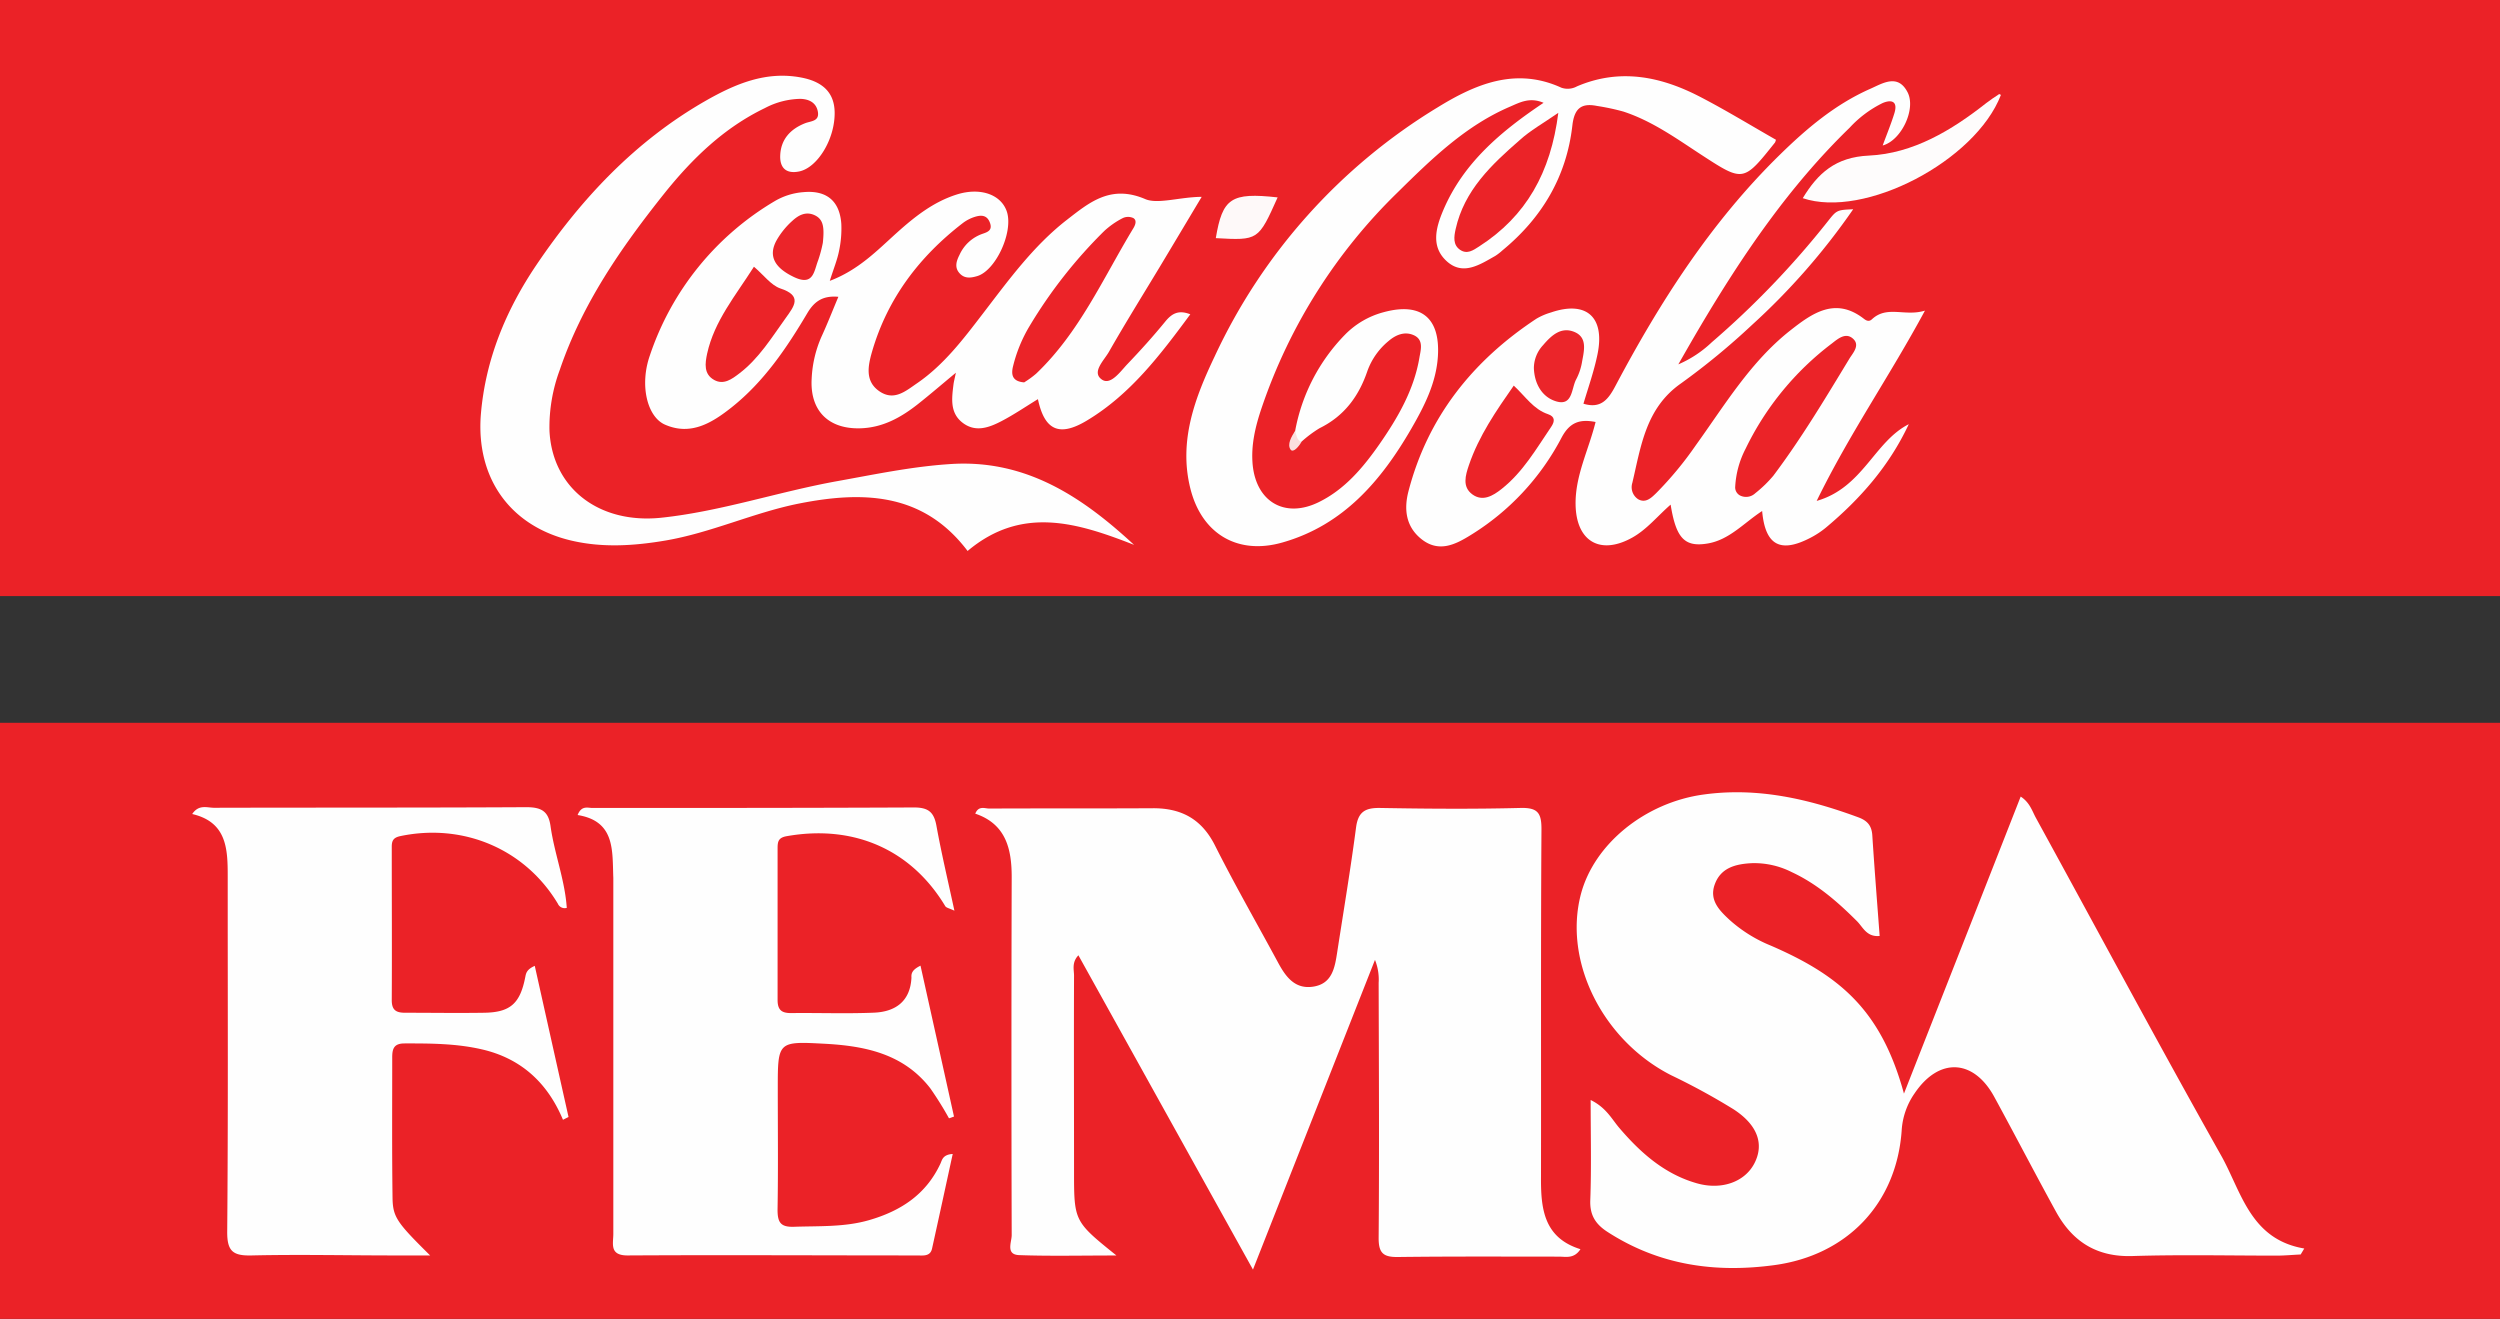 <svg id="Layer_1" data-name="Layer 1" xmlns="http://www.w3.org/2000/svg" viewBox="0 0 544.21 287.1"><rect x="0" y="0" width="544.21" height="287.1" fill="#333333" stroke="none"/><defs><style>.cls-1{fill:#eb2227;}.cls-2{fill:#fefefe;}.cls-3{fill:#fefcfc;}.cls-4{fill:#fef9f9;}.cls-5{fill:#fbdfe0;}.cls-6{fill:#eb2328;}.cls-7{fill:#eb252a;}.cls-8{fill:#eb2429;}</style></defs><title>Coca-Cola FEMSA Logo</title><rect class="cls-1" y="157.34" width="544.21" height="129.76"/><rect class="cls-1" width="544.21" height="129.76"/><path class="cls-2" d="M425.39,102.28c-4.26,9.11-10.6,16.29-18.06,22.53A19,19,0,0,1,404,127c-6.54,3.41-9.86,1.68-10.53-5.82-4,2.6-7.14,6.3-11.92,7.08-4.95.81-6.83-1.15-8-8.47-2.86,2.48-5.15,5.39-8.36,7.18-7,3.9-12.2.79-12.33-7.17-.11-6.31,2.83-11.86,4.35-18-3.49-.69-5.64.11-7.38,3.36a54.59,54.59,0,0,1-19.86,21.29c-3.24,2-6.84,3.85-10.62.88-3.52-2.77-3.86-6.64-2.87-10.45,4.22-16.21,14-28.41,27.82-37.54a13.82,13.82,0,0,1,3.2-1.38c7.65-2.62,11.77.93,10.15,9-.74,3.67-2,7.23-3.08,10.86,3.86,1.17,5.45-1,7-3.94,9.7-18.3,20.82-35.63,35.73-50.23,5.85-5.73,12.08-11,19.65-14.35,2.69-1.18,6.05-3.42,8.18.73,1.88,3.65-1.35,10.48-5.42,11.58.9-2.45,1.82-4.68,2.54-7,.79-2.53-.5-3.12-2.59-2.22a24.32,24.32,0,0,0-7.15,5.36c-13.14,12.75-23.32,27.73-32.59,43.38-1.48,2.5-2.91,5-4.7,8.13a24.71,24.71,0,0,0,7.27-4.8,191.57,191.57,0,0,0,25.22-26.27c2-2.53,2-2.54,5.58-2.7a146.23,146.23,0,0,1-22.06,25.21,154.29,154.29,0,0,1-15.41,12.69c-7.69,5.37-8.72,13.67-10.61,21.67a3.12,3.12,0,0,0,1.28,3.56c1.64.92,2.88-.33,3.92-1.34A76.33,76.33,0,0,0,379,106.91c6.31-8.76,11.91-18.17,20.55-25,4.76-3.74,9.83-7.44,16.09-2.56.58.45,1.14.64,1.73.09,3.32-3.09,7.15-.53,11.54-1.88-7.7,14.3-16.37,26.68-23.57,41.42C415.41,116.1,417.86,106.09,425.39,102.28Z" transform="translate(-9.88 -9.94)"/><path class="cls-2" d="M190.51,71.08c6.32-2.4,10.35-6.66,14.65-10.52,3.87-3.47,7.91-6.66,12.93-8.26,5.21-1.67,9.8,0,11,3.81,1.36,4.47-2.48,12.73-6.48,13.93-1.31.39-2.66.6-3.74-.5-1.27-1.29-.84-2.71-.12-4.12a8.58,8.58,0,0,1,5-4.58c1.12-.38,2.25-.77,1.61-2.45s-1.92-1.66-3.25-1.25a8.6,8.6,0,0,0-2.64,1.36c-9.47,7.3-16.4,16.42-19.76,28-.89,3.1-1.57,6.46,1.62,8.63s5.72-.08,8.15-1.74c5.85-4,10.1-9.63,14.34-15.16,5.58-7.27,11-14.75,18.26-20.4,4.9-3.79,9.55-7.78,17.1-4.55,2.72,1.17,7.54-.46,12.29-.49-3.3,5.51-6.24,10.45-9.2,15.37-3.69,6.12-7.47,12.19-11,18.38-1.08,1.88-3.8,4.42-1.56,6,1.89,1.37,4-1.65,5.53-3.28,2.87-3,5.66-6.09,8.29-9.31,1.43-1.75,2.88-2.61,5.46-1.59-6.54,8.85-13.06,17.47-22.55,23.15-6,3.6-9.19,2.07-10.62-4.68-2.66,1.62-5.21,3.37-7.94,4.79s-5.66,2.49-8.45.35-2.37-5.26-2-8.27c.08-.65.25-1.29.53-2.62-3.06,2.53-5.61,4.73-8.25,6.82-3.71,2.93-7.73,5.17-12.64,5.28-6.93.16-10.92-3.91-10.5-10.86a25.38,25.38,0,0,1,2.17-9.17c1.25-2.71,2.33-5.49,3.64-8.6-3.16-.28-5.11.79-6.73,3.51-4.5,7.6-9.44,14.92-16.45,20.51-4.29,3.41-8.95,6.3-14.6,3.79-3.84-1.71-5.51-8.55-3.27-15A61.83,61.83,0,0,1,178.6,53.68a14.39,14.39,0,0,1,6.14-1.91c5-.47,7.93,1.85,8.28,6.9a23.17,23.17,0,0,1-.5,5.92C192.14,66.51,191.37,68.36,190.51,71.08Z" transform="translate(-9.88 -9.94)"/><path class="cls-2" d="M291.82,103.71a40.34,40.34,0,0,1,10.85-20.92,18.34,18.34,0,0,1,8.52-4.92c8-2.14,12.21,1.22,11.7,9.59-.36,5.81-2.94,10.86-5.78,15.78-6.58,11.38-14.82,21-28,24.77-9.75,2.82-17.6-1.8-20.09-11.66-2.63-10.4,1-19.86,5.29-28.86A125.15,125.15,0,0,1,322.9,33.27c8.23-5.06,17-8.76,26.86-4.24a4.18,4.18,0,0,0,3.4-.29c9.36-4,18.27-2.16,26.85,2.3,5.61,2.91,11,6.21,16.46,9.32a2.36,2.36,0,0,1-.2.6c-6.88,8.63-6.88,8.63-16,2.7-5.43-3.54-10.71-7.37-17-9.43A49,49,0,0,0,357.51,33c-3.52-.71-4.95.66-5.36,4.32-1.27,11.09-6.62,20.05-15.21,27.12a11.49,11.49,0,0,1-1.58,1.22c-3.35,1.89-7,4.34-10.52,1.17s-2.41-7.29-.79-11.12c4.35-10.23,12.41-17.08,21.84-23.39-3-1.29-5.17-.08-7.26.82-9.7,4.15-17.09,11.37-24.46,18.63a118.47,118.47,0,0,0-29.59,46.78c-1.41,4.13-2.44,8.33-2,12.71.85,8,7.08,11.56,14.35,8,5.69-2.78,9.66-7.52,13.22-12.61,4-5.76,7.52-11.8,8.71-18.84.28-1.67,1-3.88-1.2-4.89-2-.91-3.94-.1-5.53,1.27a15.06,15.06,0,0,0-4.57,6.46c-1.88,5.56-5.06,9.86-10.43,12.5a26.15,26.15,0,0,0-4,3C291.13,106.22,291.51,105,291.82,103.71Z" transform="translate(-9.88 -9.94)"/><path class="cls-2" d="M256.75,128.55c-12.33-4.83-24.45-8.59-36.24,1.33-9.68-12.81-22.9-13.09-36.93-10.28-9.8,2-18.93,6.31-28.81,8-6.78,1.15-13.56,1.61-20.33.06-13.54-3.1-21-13.7-19.88-27.55,1-11.95,5.46-22.64,12-32.37,9.77-14.48,21.58-27.08,36.93-35.86,6.4-3.65,13.14-6.55,20.86-5.05,4.19.81,7.15,2.92,7.22,7.55.09,5.86-3.75,12.06-7.71,12.88-2.86.59-4.23-.79-4.14-3.44.12-3.53,2.2-5.79,5.43-7.06,1.29-.5,3.24-.38,2.73-2.68-.45-2-2.18-2.59-3.81-2.62a17.15,17.15,0,0,0-7.67,2c-8.91,4.29-15.82,11-21.89,18.57-9.37,11.75-17.88,24-22.77,38.42a35.82,35.82,0,0,0-2.25,13.2c.58,12.55,10.76,20.37,24.25,19,13.12-1.38,25.63-5.69,38.55-8,8-1.44,16-3.12,24.16-3.67C233,109.77,245.35,118,256.75,128.55Z" transform="translate(-9.88 -9.94)"/><path class="cls-3" d="M402.31,53.08c3.29-5.42,7.13-8.94,14.39-9.27,9.64-.45,18-5.48,25.54-11.42.9-.7,1.85-1.32,2.8-1.95.07-.05.27.1.41.16C439.91,45,415.74,57.61,402.31,53.08Z" transform="translate(-9.88 -9.94)"/><path class="cls-4" d="M288,52.91c-4.2,9.38-4.2,9.38-13.46,8.87C276,53.06,277.86,51.79,288,52.91Z" transform="translate(-9.88 -9.94)"/><path class="cls-5" d="M291.82,103.71c.25.93.33,2,1.36,2.44-.56,1-1.79,2.44-2.35,1.67C290,106.7,291,105,291.82,103.71Z" transform="translate(-9.88 -9.94)"/><path class="cls-2" d="M424.34,248c8.61-21.92,17-43.2,25.41-64.66,2,1.31,2.49,3.14,3.32,4.65,13.42,24.49,26.6,49.1,40.29,73.44,4.45,7.9,6.32,18.29,18.12,20.29l-.78,1.3c-1.72.08-3.43.24-5.15.25-10.49,0-21-.24-31.47.09-7.78.25-13.07-3.15-16.64-9.65-4.56-8.3-8.92-16.71-13.44-25s-12.07-8.64-17.38-.71a15.78,15.78,0,0,0-2.78,8.09c-1.14,15.9-11.91,27.09-27.67,29.24-13,1.77-25.18,0-36.36-7.22-2.59-1.68-3.88-3.63-3.75-6.93.26-7,.08-14.1.08-21.79,3.43,1.69,4.59,4.17,6.27,6.12,4.61,5.39,9.81,10,16.8,12,5.39,1.56,10.49-.26,12.59-4.36s.77-8.28-4.56-11.74A145.06,145.06,0,0,0,373.66,244c-14.87-7.56-23.47-24.71-19.66-39.35,2.87-11,14-20,26.69-21.75,11.74-1.63,22.79.93,33.67,4.94,2,.73,2.95,1.8,3.09,3.93.47,7.28,1.05,14.55,1.6,21.91-2.83.29-3.64-1.93-4.93-3.21-4.26-4.26-8.75-8.16-14.28-10.72a18.07,18.07,0,0,0-8.66-1.91c-3.51.18-6.76,1-8.05,4.69-1.2,3.4,1.07,5.64,3.32,7.72a30.71,30.71,0,0,0,8.85,5.51C410.42,222.31,419.38,229.84,424.34,248Z" transform="translate(-9.88 -9.94)"/><path class="cls-2" d="M353.92,281.87c-1.41,2.16-3.2,1.61-4.73,1.62-11.67,0-23.33-.07-35,.08-3.24.05-4.23-.9-4.2-4.22.15-18.49.05-37,0-55.46a11.41,11.41,0,0,0-.8-5l-26.56,67.42-38-68.42c-1.48,1.57-.95,3.11-.95,4.45-.05,14.16,0,28.32,0,42.47,0,11,0,11,9.23,18.43-7.84,0-14.51.16-21.17-.08-3-.11-1.62-2.85-1.63-4.36q-.11-39,0-77.94c0-6.14-1.26-11.54-7.93-13.8.72-1.8,2.08-1.11,3.07-1.11,11.83-.06,23.66,0,35.49-.07,6.27-.05,10.71,2.32,13.63,8.12,4.33,8.61,9.15,17,13.72,25.47,1.66,3.08,3.66,5.85,7.63,5.25,4.16-.62,4.73-4.13,5.25-7.52,1.39-9,2.91-18.06,4.1-27.13.45-3.42,2-4.3,5.23-4.25,10.16.18,20.33.26,30.49,0,3.83-.11,4.67,1.06,4.64,4.73-.16,25.15-.06,50.3-.1,75.45C345.28,272.85,345.82,279.35,353.92,281.87Z" transform="translate(-9.88 -9.94)"/><path class="cls-2" d="M210.26,220.15c2.48,11.17,4.89,22,7.29,32.85l-1.09.38a73.47,73.47,0,0,0-4.09-6.56c-5.86-7.54-14.28-9.22-23.13-9.68-10-.53-10.05-.47-10.05,9.67,0,8.83.1,17.66-.05,26.48,0,2.78.69,3.8,3.6,3.7,5.48-.19,11,.1,16.34-1.45,6.89-2,12.37-5.57,15.5-12.26.38-.81.49-2,2.69-2.14-1.52,7-3,13.82-4.5,20.61-.4,1.77-2,1.48-3.29,1.48-21,0-42-.12-63,0-4,0-3.08-2.58-3.09-4.73q0-37,0-73.93c0-1.17,0-2.34,0-3.5-.24-5.94.46-12.38-7.77-13.71.84-2.14,2.2-1.54,3.21-1.54,23.32,0,46.64,0,70-.11,3.13,0,4.36,1,4.9,4,1.09,6,2.5,11.93,3.91,18.47-1.16-.54-1.77-.62-2-1-7.42-12.33-19.92-17.79-34.49-15.22-1.86.32-2,1.21-2,2.66,0,11,0,22,0,33,0,2.22.92,2.87,3,2.85,6-.07,12,.16,18-.09,4.68-.2,7.89-2.48,8.14-7.63C208.23,221.84,208.41,221.06,210.26,220.15Z" transform="translate(-9.88 -9.94)"/><path class="cls-2" d="M126.29,220.19c2.47,11.07,4.91,22,7.35,32.9l-1.21.61c-3.38-8.11-9.18-13.37-17.62-15.32-5.55-1.29-11.21-1.31-16.88-1.3-2.38,0-2.68,1.25-2.67,3.15,0,10.16-.07,20.31.07,30.47.06,4.23,1,5.42,8.18,12.53H95.66c-10.32,0-20.65-.24-31,0-4.06.1-5.35-.9-5.32-5.17.21-24.64.11-49.28.11-73.92v-3.49c0-5.92-.19-11.75-7.73-13.51,1.46-2.18,3.29-1.35,4.76-1.36,22.65-.06,45.3,0,67.95-.13,3.29,0,4.83.87,5.29,4.1.84,6,3.13,11.74,3.54,17.82a1.62,1.62,0,0,1-1.95-.92c-7.11-11.86-20.52-17.57-34.25-14.71-1.49.31-1.9.94-1.9,2.29,0,11.16.06,22.31,0,33.46,0,2.38,1.22,2.73,3.13,2.71,5.67,0,11.33.09,17,0s7.83-2,8.95-7.85C124.41,221.66,124.64,220.93,126.29,220.19Z" transform="translate(-9.88 -9.94)"/><path class="cls-6" d="M387.61,115.83a20.21,20.21,0,0,1,2.26-8.21,63.19,63.19,0,0,1,18.82-22.94c1.28-1,2.91-2.39,4.47-1.09,1.76,1.45.06,3.19-.69,4.42-5.26,8.67-10.47,17.39-16.58,25.51a27.2,27.2,0,0,1-3.93,3.8,2.92,2.92,0,0,1-3.28.49A2,2,0,0,1,387.61,115.83Z" transform="translate(-9.88 -9.94)"/><path class="cls-6" d="M339.4,93.88c2.55,2.37,4.29,5.16,7.46,6.22,1.55.52,1.5,1.55.71,2.72-3.26,4.8-6.17,9.9-10.83,13.57-1.87,1.48-4.1,2.81-6.35,1.17s-1.51-4.14-.74-6.4C331.81,104.83,335.54,99.42,339.4,93.88Z" transform="translate(-9.88 -9.94)"/><path class="cls-7" d="M343.78,90.08a7.36,7.36,0,0,1,2-5c1.78-2.09,3.91-4.09,6.82-2.88s2.09,4.13,1.66,6.54A12.6,12.6,0,0,1,353,92.5c-1.06,1.94-.74,5.79-4.22,4.85C345.64,96.49,343.91,93.58,343.78,90.08Z" transform="translate(-9.88 -9.94)"/><path class="cls-6" d="M232.82,93.18c-2.69-.22-2.85-1.79-2.4-3.57A31.4,31.4,0,0,1,234,80.92a104.3,104.3,0,0,1,16.25-20.69,18.14,18.14,0,0,1,4.05-2.82,2.7,2.7,0,0,1,2.29,0c.84.51.41,1.54,0,2.22C250,70.5,244.85,82.33,235.41,91.3A20.7,20.7,0,0,1,232.82,93.18Z" transform="translate(-9.88 -9.94)"/><path class="cls-6" d="M174,68c2.17,1.85,3.69,4,5.72,4.72,4.86,1.58,3.08,3.83,1.23,6.4-3.09,4.29-5.86,8.87-10.16,12.13-1.55,1.18-3.36,2.55-5.43,1.41-2.33-1.28-2-3.6-1.55-5.74C165.38,79.79,170,74.3,174,68Z" transform="translate(-9.88 -9.94)"/><path class="cls-8" d="M189,62.79a28.44,28.44,0,0,1-1.05,3.9c-.88,2.29-1,5.56-5.19,3.58s-5.73-4.55-3.84-8a16.88,16.88,0,0,1,3.38-4.2c1.32-1.23,2.95-2.2,4.92-1.28S189.33,59.54,189,62.79Z" transform="translate(-9.88 -9.94)"/><path class="cls-6" d="M349.1,34.5c-1.64,13-7,22.52-17.27,29.11-1.22.78-2.57,1.78-4.13.7s-1.32-2.85-.95-4.5c1.88-8.47,7.84-14.05,14-19.42C343,38.35,345.79,36.79,349.1,34.5Z" transform="translate(-9.88 -9.94)"/></svg>